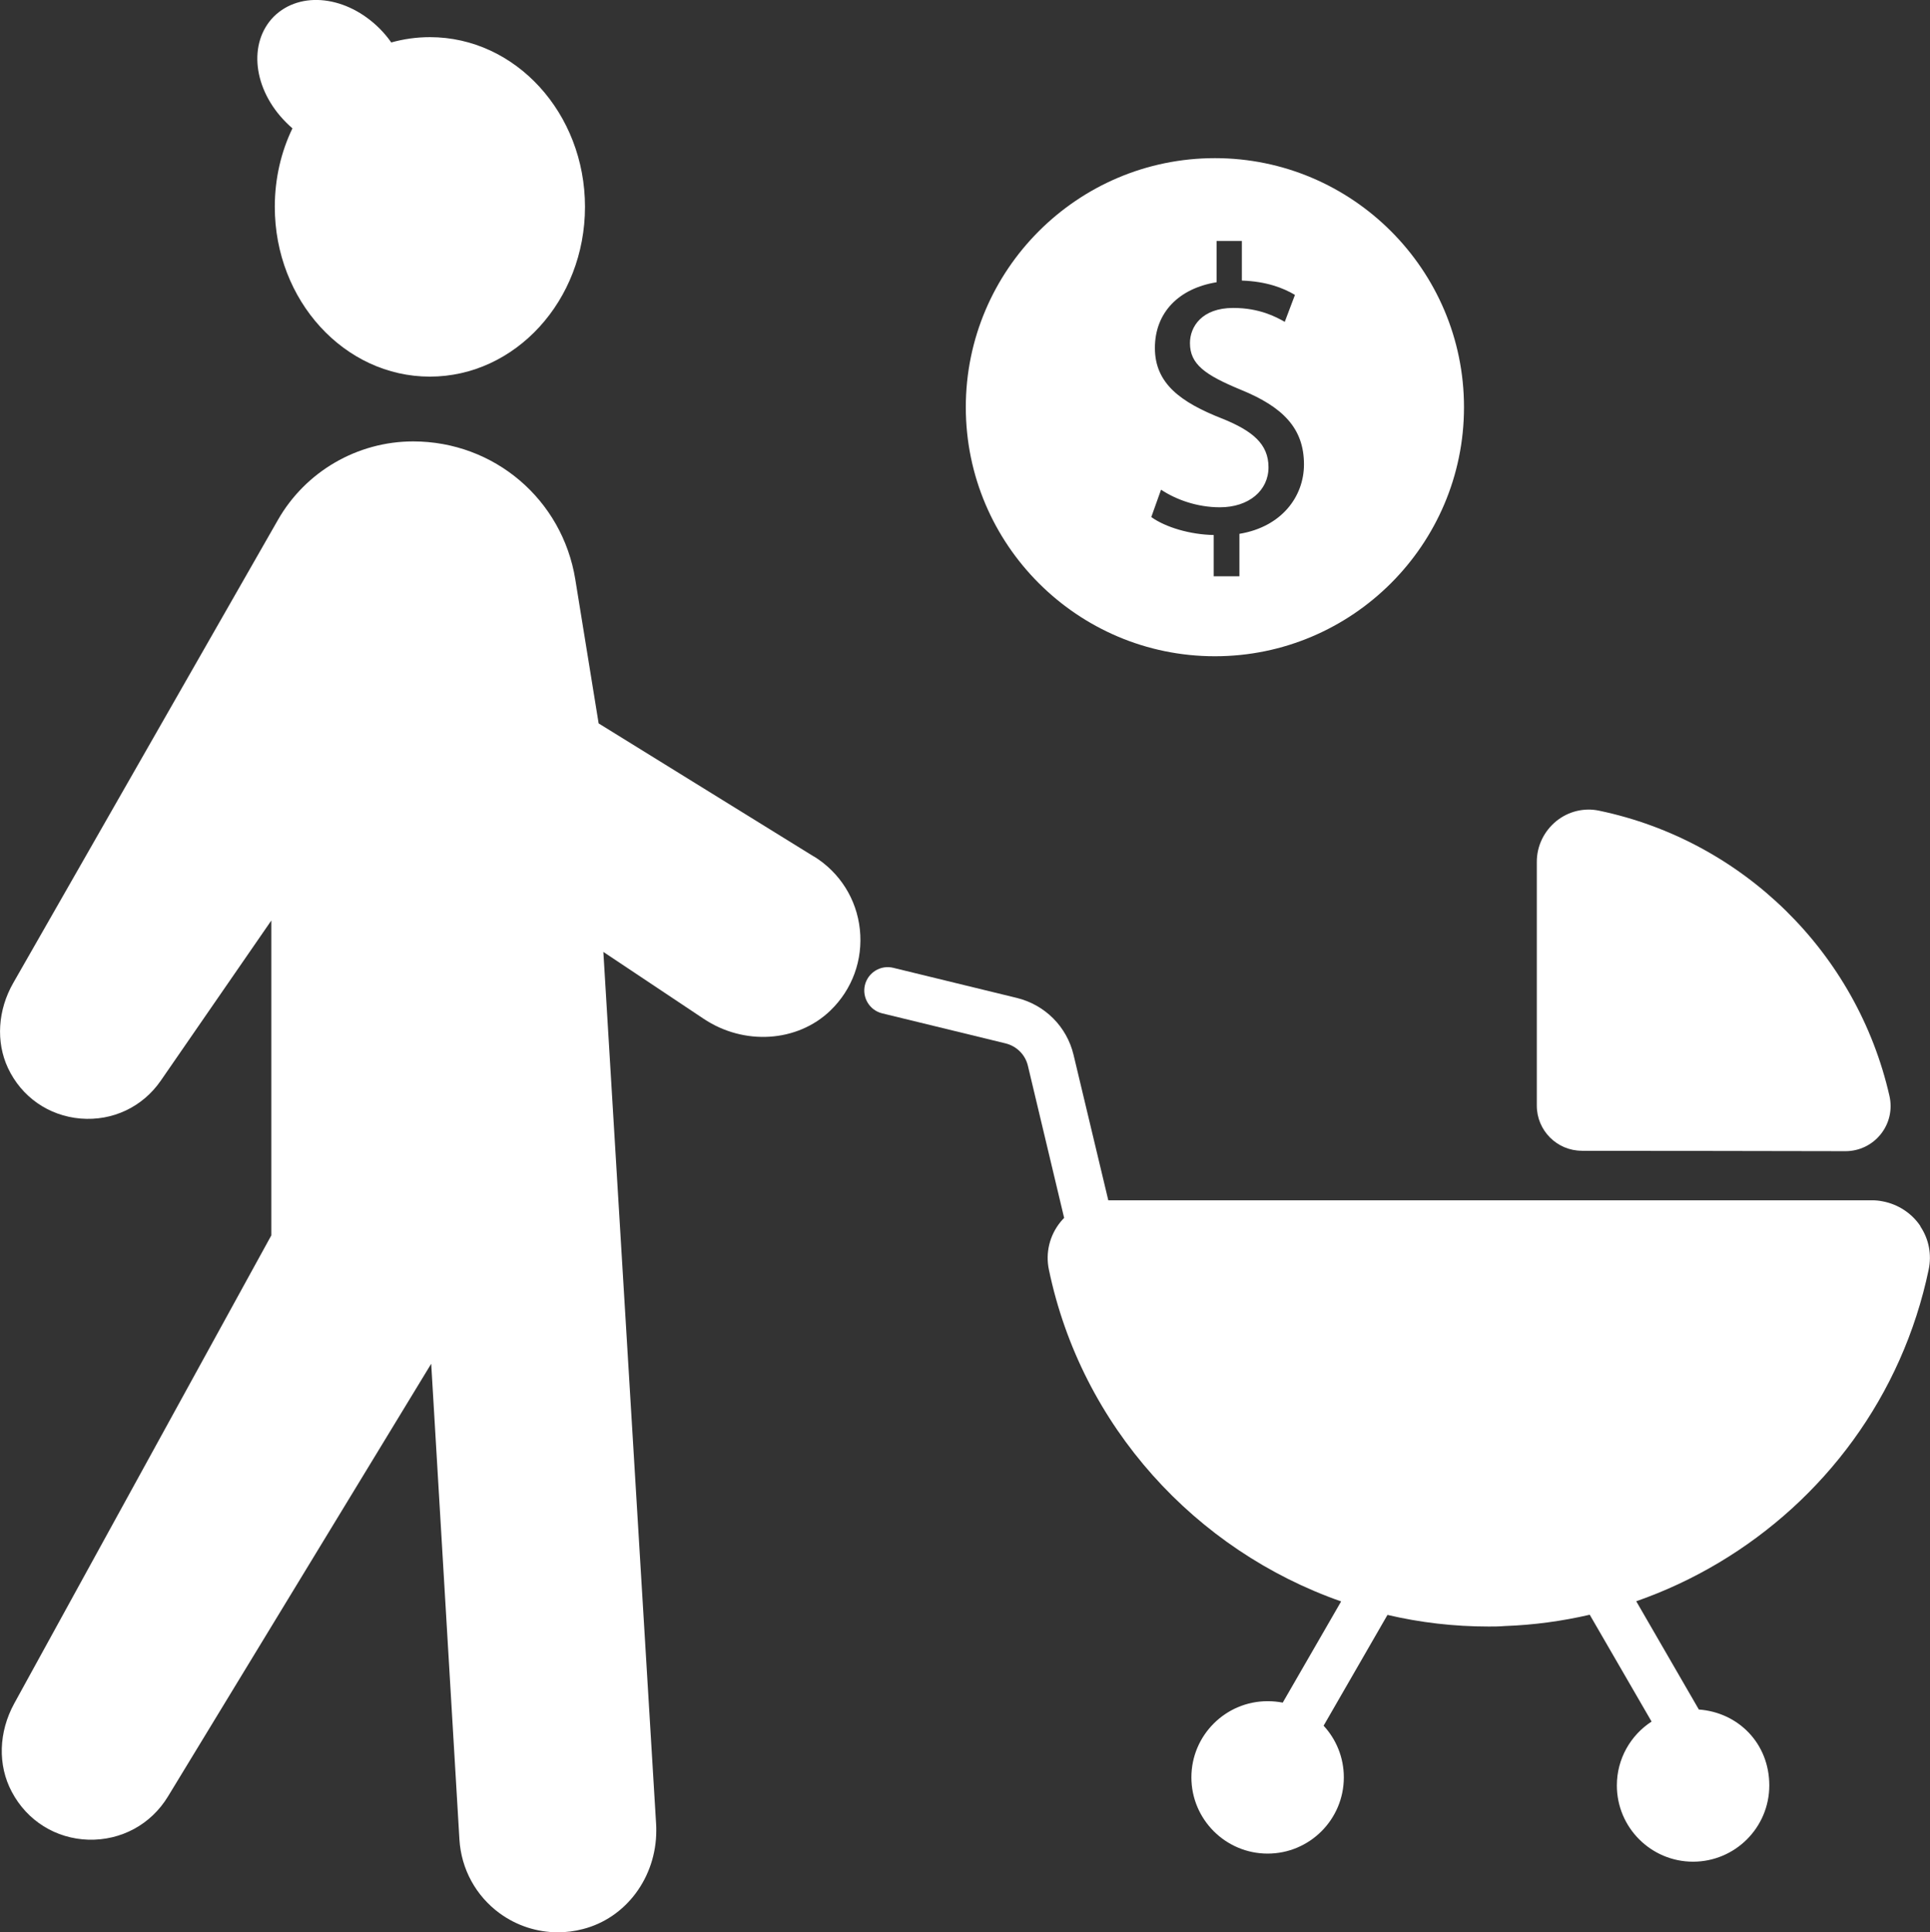 <?xml version="1.0" encoding="UTF-8"?>
<svg xmlns="http://www.w3.org/2000/svg" id="Ebene_2" viewBox="0 0 229.03 229.33">
  <rect x="0" y="0" width="229.03" height="229.33" fill="#333333" stroke="none"/>
  <defs>
    <style>.cls-1{fill:#fff;}</style>
  </defs>
  <g id="Layer_2">
    <path class="cls-1" d="m227.89,145.52c-1.02-1.52-2.65-2.59-4.46-2.93-.42-.09-.85-.13-1.29-.13h-90.62l-4.12-17.25c-.8-3.36-3.39-5.95-6.74-6.77l-14.65-3.57c-1.5-.37-3,.55-3.37,2.04-.36,1.49.56,3,2.04,3.36l14.66,3.57c1.31.33,2.33,1.34,2.64,2.66l4.3,18.05c-.15.15-.3.32-.44.49-1.29,1.6-1.79,3.66-1.37,5.65,3.87,18.6,17.41,33.33,34.68,39.38l-6.93,12.01h0c-.58-.11-1.18-.17-1.79-.17-4.99,0-9.05,4.05-9.05,9.04s4.06,9.05,9.05,9.05,9.04-4.06,9.04-9.05c0-2.36-.91-4.52-2.4-6.13l7.58-13.15h0c3.88.91,7.89,1.38,12,1.38.62,0,1.25,0,1.93-.06,3.42-.12,6.79-.58,10.07-1.34,0,0,0,0,0,0l7.34,12.68s0,0,0,0c-2.48,1.61-4.12,4.41-4.12,7.58,0,4.99,4.05,9.05,9.04,9.05s9.05-4.05,9.05-9.05-3.69-8.67-8.36-9.01h0l-7.43-12.85s0,0,0,0c13.7-4.78,25.2-15.07,31.24-28.64,1.51-3.39,2.68-6.99,3.46-10.71.38-1.8.03-3.63-.99-5.15Z"></path>
    <path class="cls-1" d="m187.72,136.59c6.59,0,24.1.02,31.26.04h.02c1.63,0,3.16-.73,4.18-2.01,1.03-1.28,1.4-2.94,1.04-4.54-3.87-17.02-17.4-30.3-34.45-33.86-1.79-.38-3.64.07-5.08,1.23-1.47,1.2-2.32,2.96-2.32,4.84v28.94c0,2.95,2.4,5.35,5.34,5.35Z"></path>
    <path class="cls-1" d="m96.58,101.66l-25.54-15.8-2.77-17.09c-1.54-9.49-9.63-16.38-19.24-16.38-6.62,0-12.77,3.57-16.05,9.32L1.57,116.67c-1.84,3.22-2.07,6.99-.63,10.08,1.61,3.44,4.83,5.69,8.63,6.01,3.79.31,7.35-1.37,9.51-4.5l13.12-19.01v37.37L1.69,202.18c-1.86,3.4-1.98,7.32-.29,10.49,1.82,3.44,5.22,5.56,9.1,5.68,3.88.1,7.4-1.8,9.42-5.11l31.25-51.38,3.35,56.47c.21,3.5,1.95,6.69,4.78,8.76,2.02,1.47,4.43,2.25,6.9,2.25.98,0,1.98-.12,2.96-.38,5.15-1.31,8.72-6.16,8.72-11.69,0-.26,0-.51-.02-.78l-6.26-103.51,11.89,7.93c4.8,3.21,11.13,2.8,15.04-.96,2.61-2.51,3.89-6.02,3.51-9.63-.38-3.6-2.37-6.76-5.45-8.67Z"></path>
    <path class="cls-1" d="m34.7,15.24c-1.34,2.78-2.09,5.95-2.09,9.31,0,11.11,8.26,20.15,18.4,20.15s18.41-9.03,18.41-20.15S61.17,4.41,51.02,4.41c-1.59,0-3.12.22-4.59.63-.4-.58-.86-1.12-1.36-1.63-3.91-3.91-9.42-4.56-12.58-1.44-3.09,3.14-2.45,8.65,1.46,12.56.24.24.49.48.76.71Z"></path>
    <path class="cls-1" d="m144.17,77.89c16.3,0,29.56-13.26,29.56-29.56s-13.26-29.56-29.56-29.56-29.56,13.26-29.56,29.56,13.26,29.56,29.56,29.56Zm.88-28.2c-4.94-1.94-8-4.17-8-8.39s2.86-7.08,7.32-7.8v-4.9h3v4.7c2.91.1,4.9.87,6.3,1.7l-1.21,3.2c-1.02-.58-3-1.65-6.11-1.65-3.73,0-5.14,2.23-5.14,4.17,0,2.52,1.79,3.78,6.01,5.53,4.99,2.03,7.52,4.56,7.52,8.87,0,3.83-2.67,7.42-7.66,8.24v5.04h-3.05v-4.9c-2.81-.05-5.72-.92-7.41-2.13l1.16-3.25c1.75,1.17,4.27,2.09,6.98,2.09,3.44,0,5.77-1.99,5.77-4.75s-1.88-4.31-5.47-5.77Z"></path>
  </g>
</svg>
